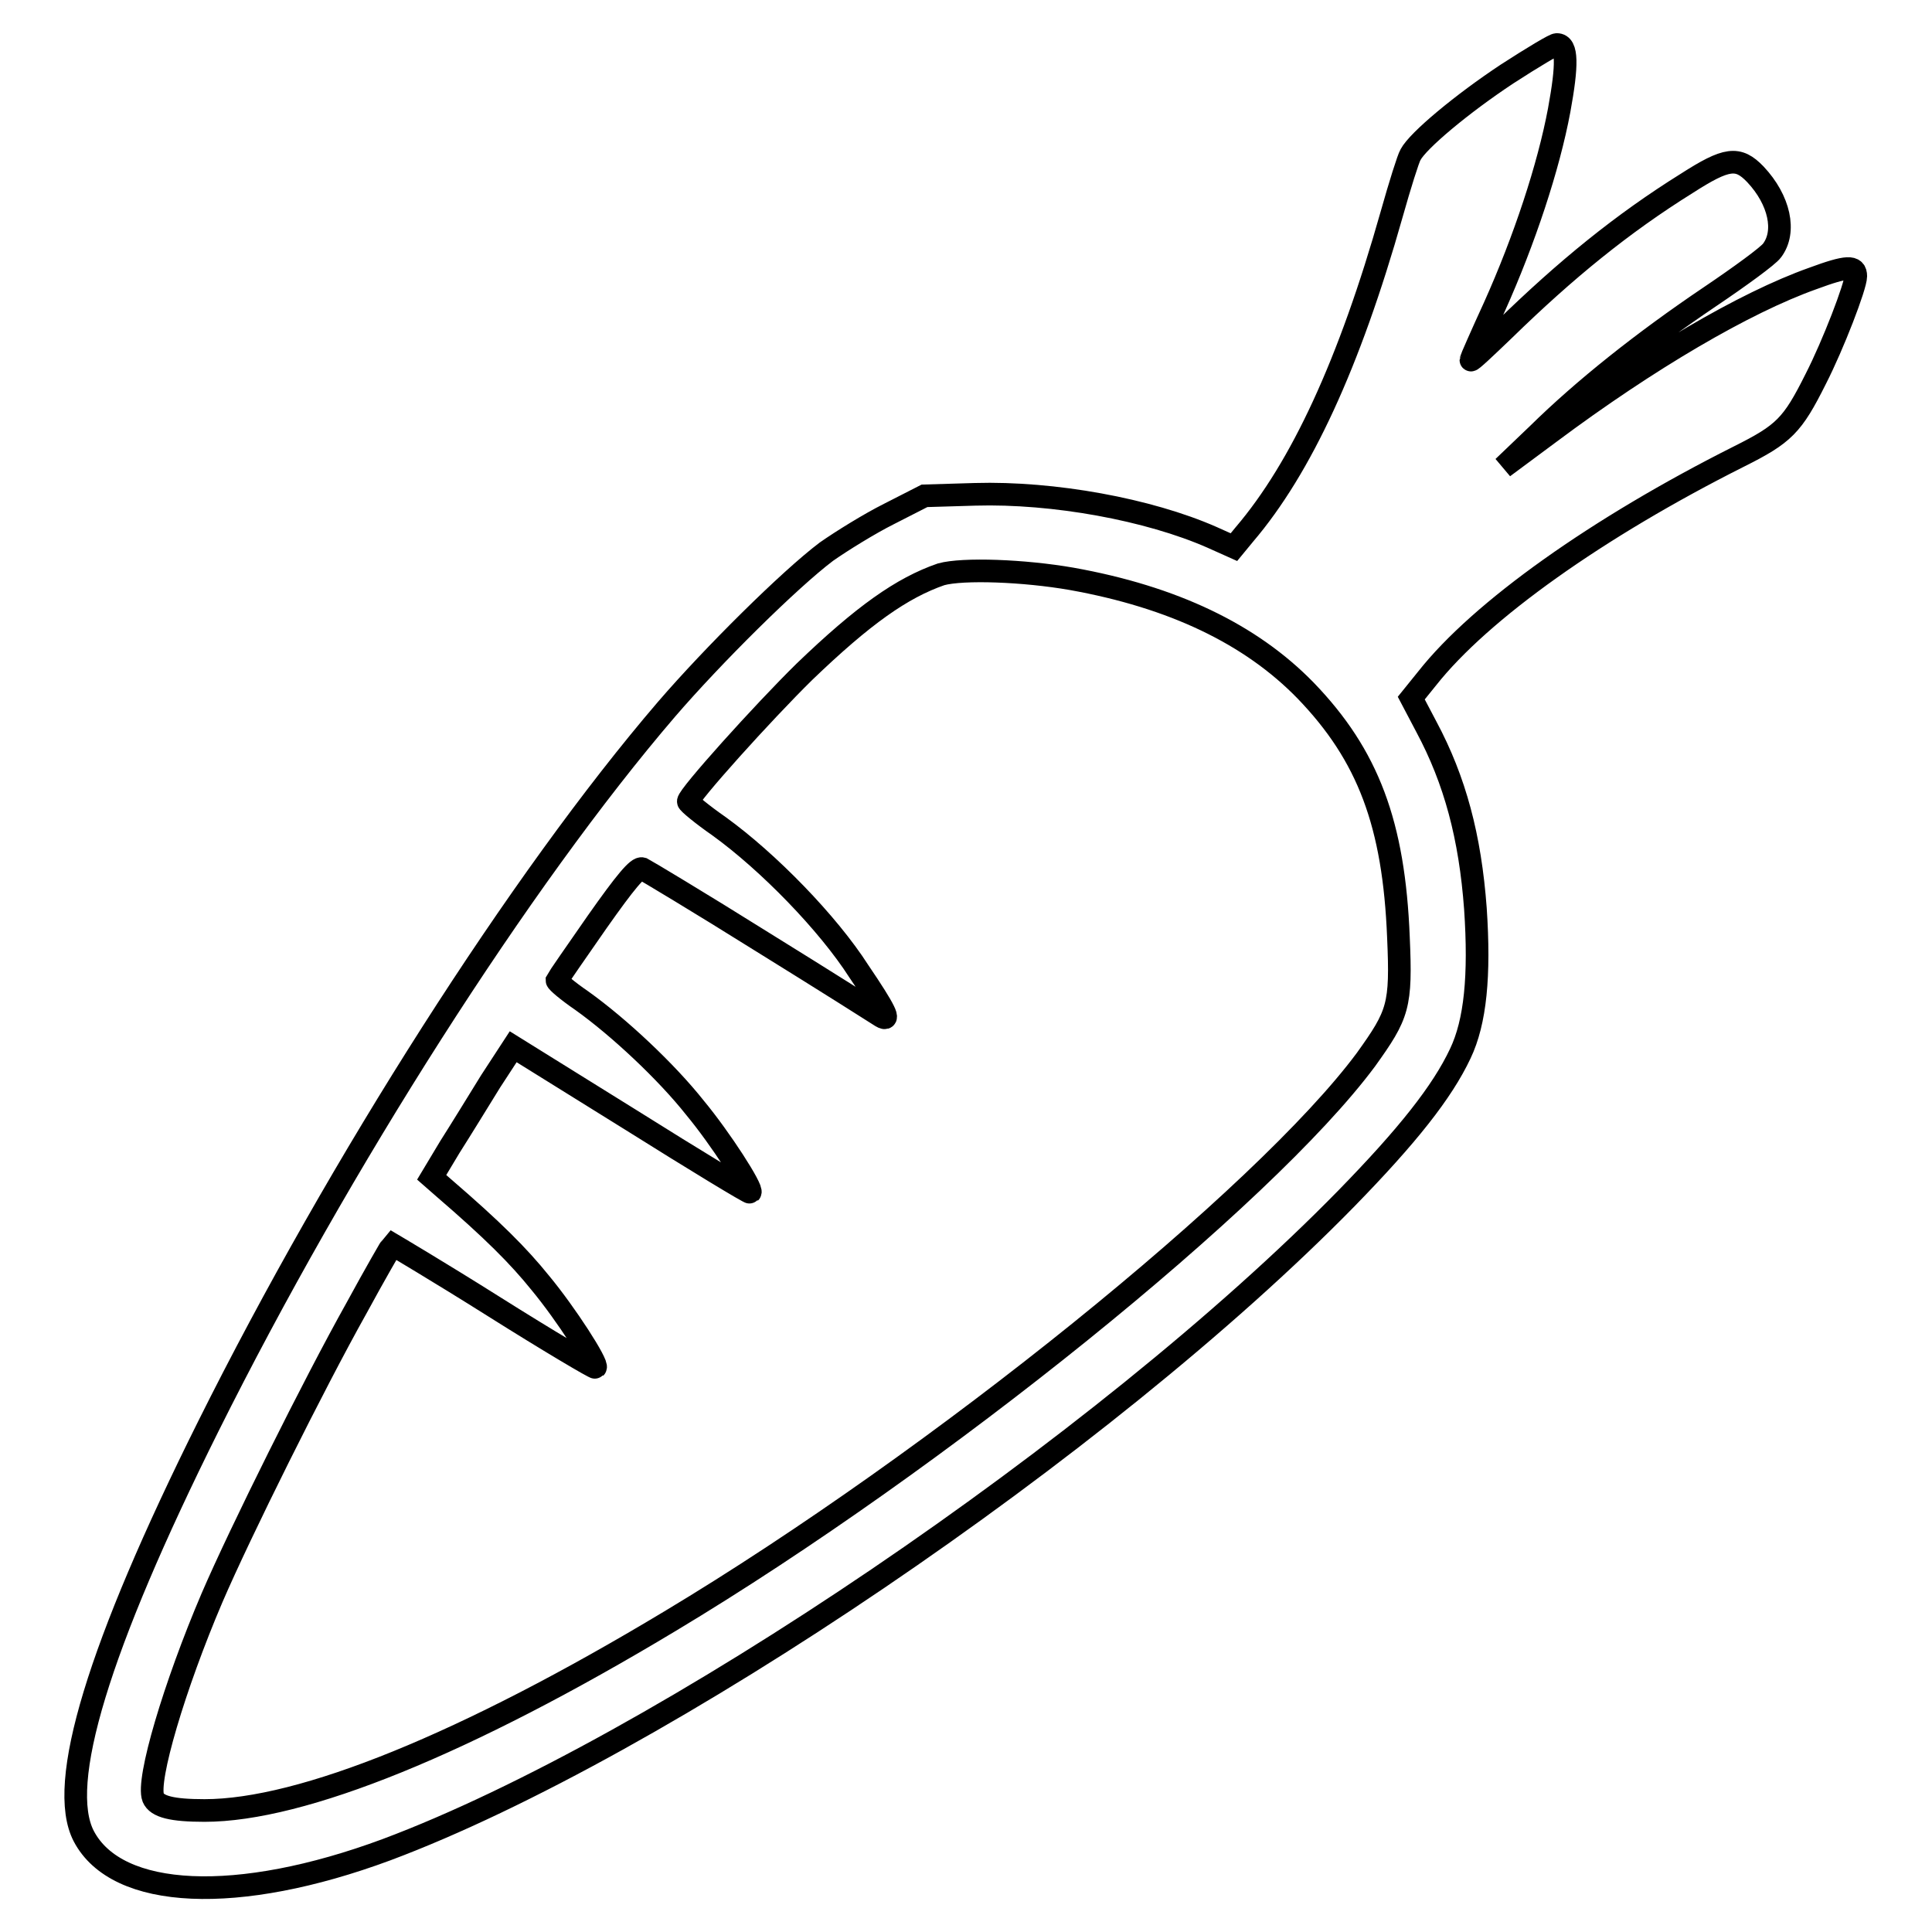 <?xml version="1.0" encoding="utf-8"?>
<!-- Svg Vector Icons : http://www.onlinewebfonts.com/icon -->
<!DOCTYPE svg PUBLIC "-//W3C//DTD SVG 1.1//EN" "http://www.w3.org/Graphics/SVG/1.1/DTD/svg11.dtd">
<svg version="1.1" xmlns="http://www.w3.org/2000/svg" xmlns:xlink="http://www.w3.org/1999/xlink" x="0px" y="0px" viewBox="0 0 256 256" enable-background="new 0 0 256 256" xml:space="preserve">
<g><g><g><path stroke-width="3" fill-opacity="0" stroke="#000000"  d="M199.7,9.8c-5.9,3.9-11.8,8.8-12.8,10.7c-0.3,0.5-1.4,4-2.5,7.9c-5.6,19.8-12,33.6-19.5,42.4l-1.4,1.7l-2.9-1.3c-8.4-3.7-21-6-31.4-5.7l-6.7,0.2l-4.7,2.4c-2.6,1.3-6.3,3.6-8.3,5c-4.9,3.7-15,13.7-21.2,20.9C69,116.5,45,154.1,27.6,189C13,218.3,7.5,236.4,11.1,243.3c4.4,8.4,20.4,9.1,40.1,1.8c36.1-13.5,95.1-53.5,127.2-86.3c8.1-8.3,12.7-14.1,15.1-19.2c2-4.2,2.6-10.3,2-19.2c-0.7-9.5-2.7-17-6.5-24.1l-2-3.8l2.1-2.6c7.1-9,22.6-20,41.3-29.4c6-3,7.1-4.1,10.2-10.3c2.3-4.5,5.3-12.3,5.3-13.6c0-1.4-1.1-1.4-5.7,0.3c-9,3.2-21.8,10.7-34.8,20.4l-6.2,4.6l4.6-4.4c6-5.9,13.9-12.2,22.8-18.2c4-2.7,7.7-5.4,8.2-6.1c1.9-2.5,1-6.7-2.2-10.1c-2.3-2.4-3.8-2.2-9.1,1.2c-8.5,5.3-16,11.4-24.2,19.4c-2.5,2.4-4.4,4.2-4.4,4c0-0.1,1.4-3.3,3.1-7c4-8.9,7.2-18.6,8.6-26.1c1.1-6,1.1-8.7-0.3-8.7C206.1,5.8,203.1,7.6,199.7,9.8z M142,76.7c13.4,2.4,23.7,7.3,31,14.8c8.3,8.6,11.7,17.7,12.3,32.7c0.4,9.1,0,10.2-4.3,16.2c-13.5,18.2-56.7,53.1-92.2,74.4c-27.1,16.3-48.8,25.1-61.7,25.1c-4.3,0-6.3-0.5-6.8-1.7c-0.9-2.3,2.8-14.8,7.8-26.5c3.7-8.6,13.5-28.3,19.1-38.3c2.5-4.6,4.7-8.4,4.8-8.5c0,0,6.1,3.6,13.4,8.2c7.3,4.6,13.4,8.2,13.5,8.1c0.4-0.4-3.9-7.1-7.3-11.2c-2.9-3.6-6.3-7-12.8-12.6l-1.6-1.4l2.4-4c1.4-2.2,3.8-6.1,5.4-8.7l3-4.6l15.6,9.7c8.6,5.4,15.7,9.7,15.8,9.6c0.4-0.4-3.9-7.1-7.3-11.2c-3.8-4.8-10.1-10.7-15-14.2c-1.9-1.3-3.3-2.5-3.3-2.7c0.1-0.2,2.5-3.7,5.3-7.7c3.8-5.4,5.4-7.3,6-7.1c0.4,0.2,7.6,4.5,15.9,9.7c8.4,5.2,15.5,9.7,15.8,9.9c1.2,0.7,0.6-0.7-3-6c-4.1-6.4-12-14.5-18.5-19.2c-2.3-1.6-4.1-3.1-4.1-3.3c0-0.8,9.9-11.8,15.4-17.2c7.8-7.5,12.9-11.1,18.1-12.9C127.6,75.3,135.7,75.6,142,76.7z"/></g></g></g>
</svg>